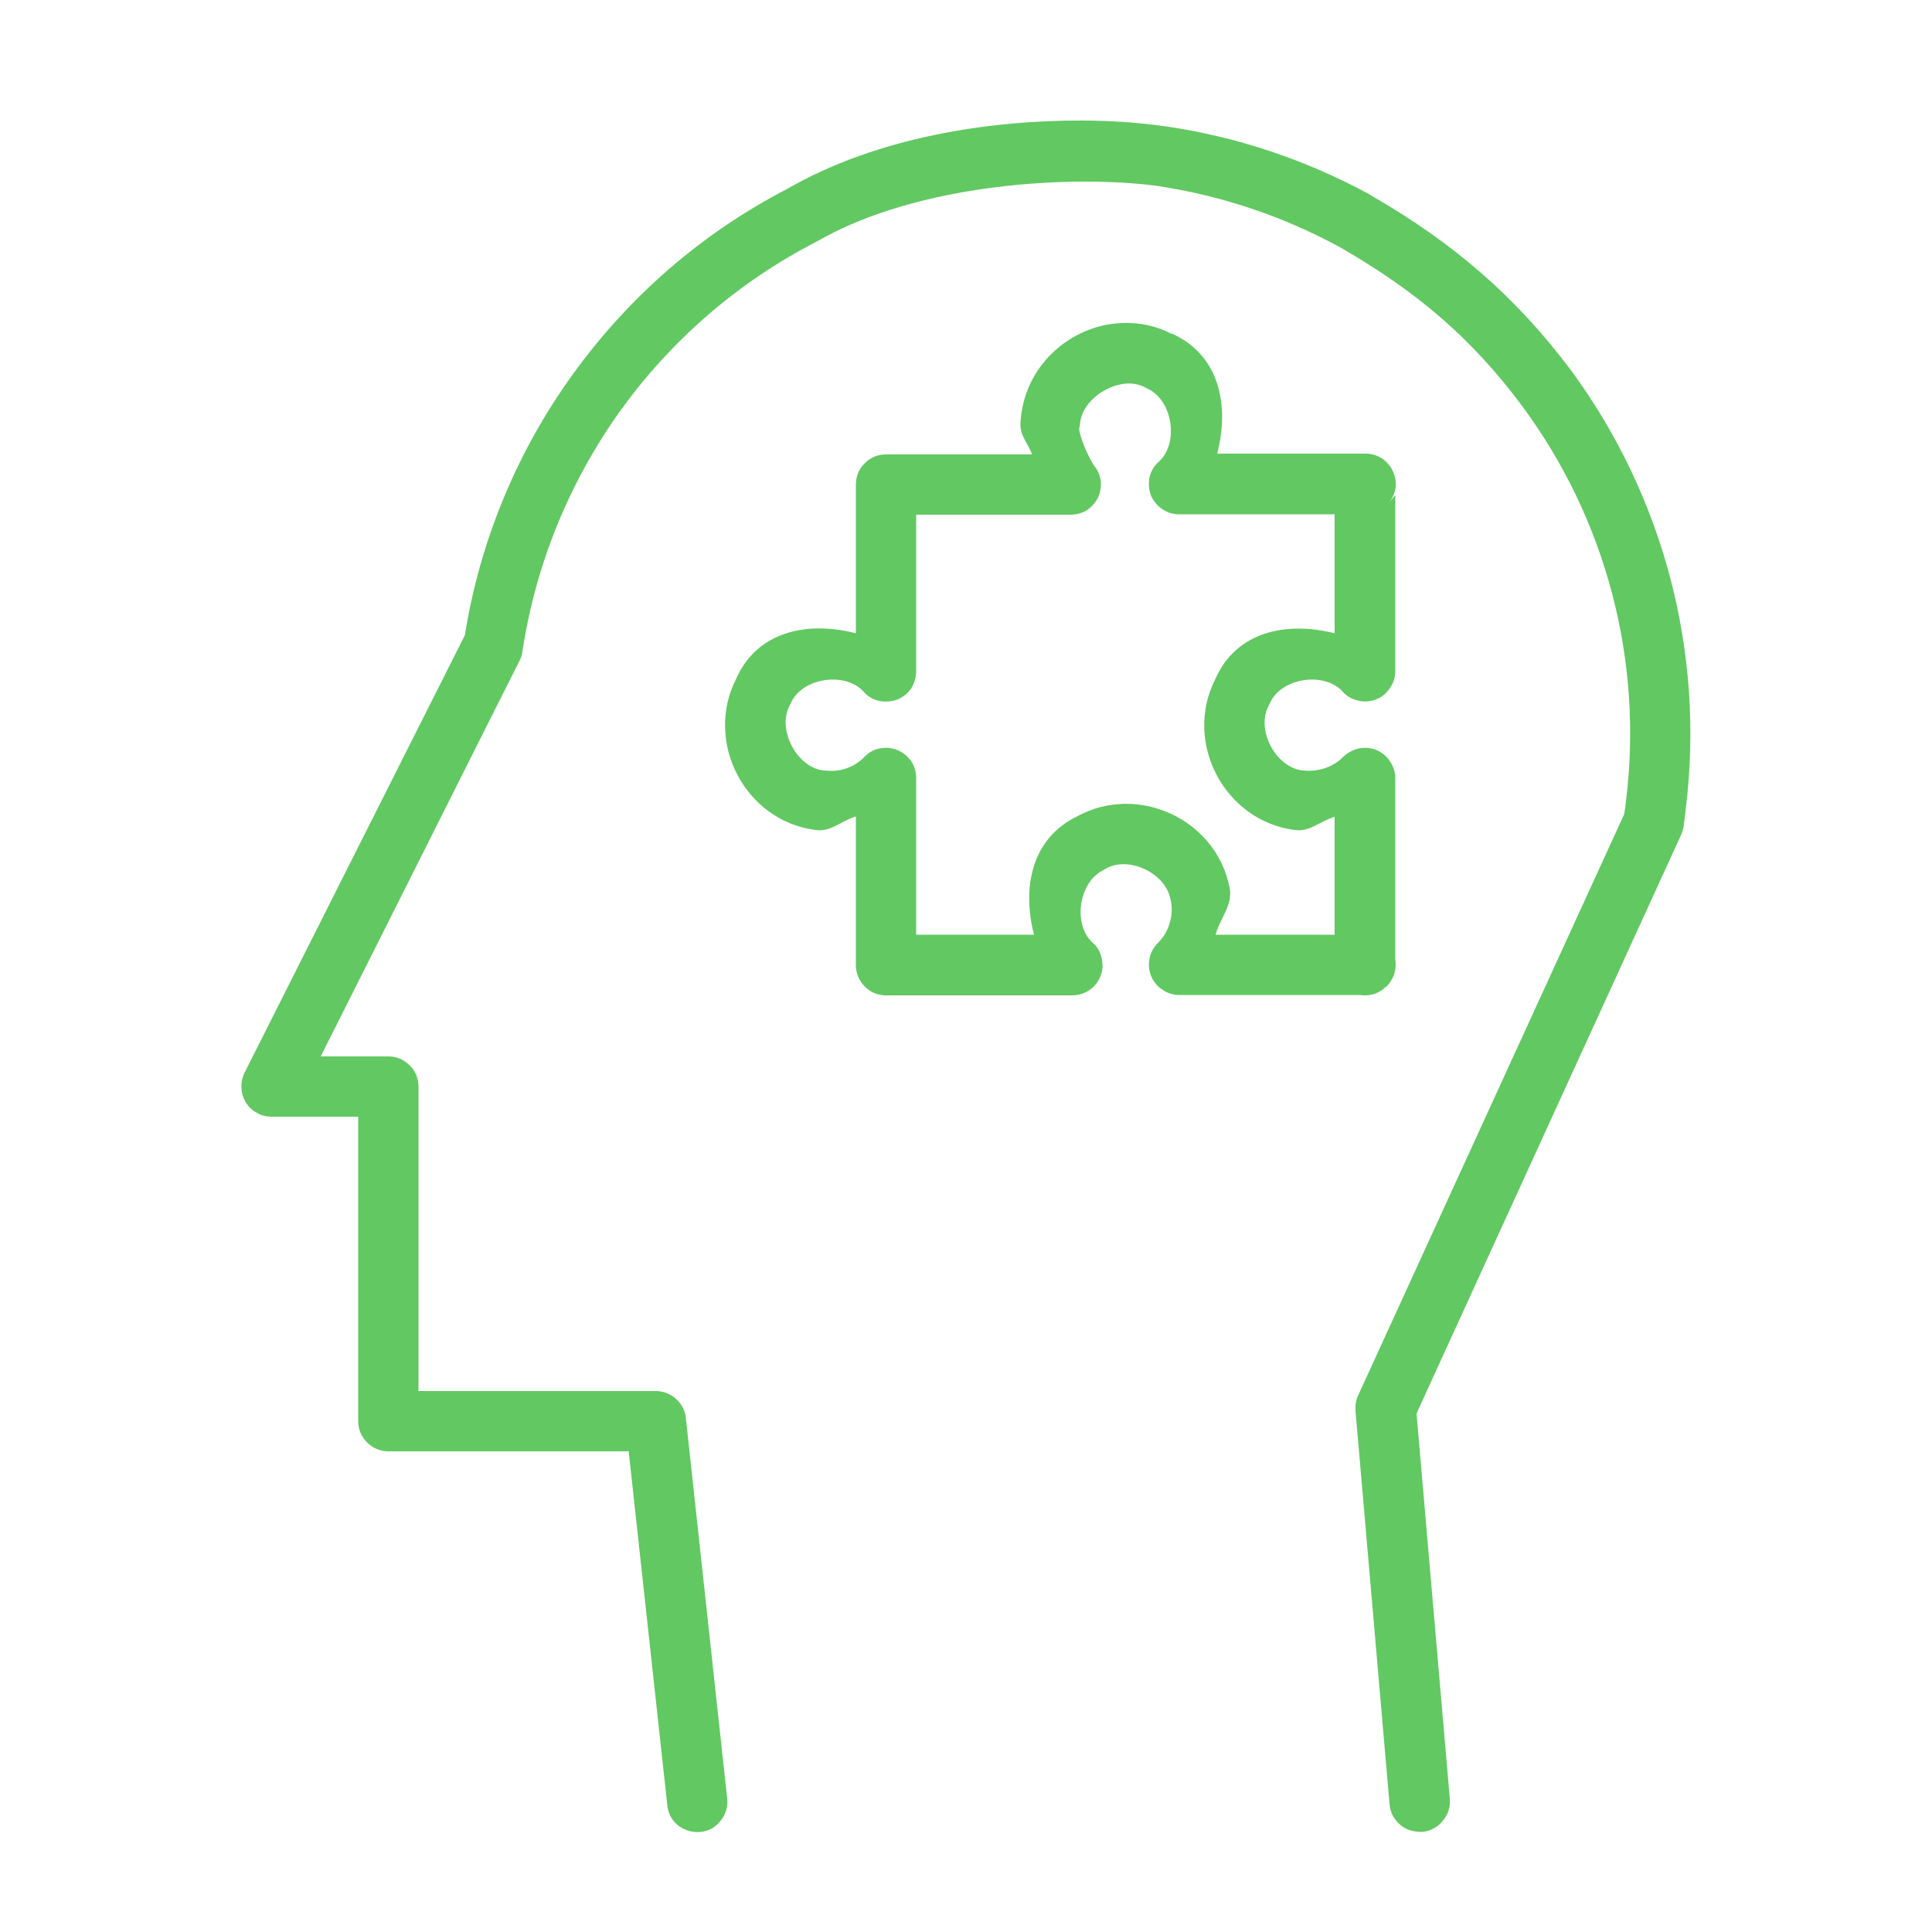 <svg width="50" height="50" viewBox="0 0 50 50" fill="none" xmlns="http://www.w3.org/2000/svg" xmlns:xlink="http://www.w3.org/1999/xlink">
	<desc>
			Created with Pixso.
	</desc>
	<defs>
		<clipPath id="clip286_4860">
			<rect id="Analytical" width="50" height="50" fill="white" fill-opacity="0"/>
		</clipPath>
	</defs>
	<rect id="Analytical" width="50" height="50" fill="#FFFFFF" fill-opacity="0"/>
	<g clip-path="url(#clip286_4860)">
		<path id="Vector" d="M28 3.12C25.63 3.11 22.71 3.54 20.37 4.89C18.17 6.03 16.28 7.67 14.83 9.68C13.38 11.68 12.42 14 12.03 16.44L6.33 27.76C6.27 27.88 6.24 28.02 6.25 28.15C6.25 28.28 6.29 28.41 6.36 28.53C6.43 28.64 6.53 28.74 6.65 28.8C6.76 28.87 6.9 28.9 7.03 28.9L9.27 28.9L9.27 36.78C9.27 36.99 9.35 37.18 9.5 37.33C9.65 37.48 9.84 37.56 10.05 37.56L16.27 37.56L17.27 46.72C17.29 46.93 17.39 47.12 17.56 47.25C17.72 47.37 17.92 47.43 18.13 47.41C18.34 47.39 18.52 47.29 18.65 47.12C18.78 46.96 18.84 46.76 18.82 46.55L17.75 36.7C17.73 36.5 17.64 36.33 17.49 36.2C17.35 36.07 17.16 36 16.97 36L10.83 36L10.83 28.12C10.83 27.91 10.75 27.71 10.6 27.57C10.45 27.42 10.26 27.34 10.05 27.34L8.3 27.34L13.45 17.09C13.49 17.02 13.51 16.94 13.52 16.86C13.86 14.62 14.72 12.5 16.04 10.65C17.36 8.81 19.09 7.31 21.1 6.27C21.11 6.26 21.12 6.25 21.14 6.25C23.75 4.74 27.73 4.52 29.94 4.81C31.61 5.06 33.22 5.6 34.7 6.41C36.67 7.55 38.08 8.74 39.41 10.53C41.57 13.46 42.53 17.11 42.08 20.73C42.07 20.83 42.05 20.99 42.03 21.08L35.15 36.11C35.09 36.24 35.07 36.37 35.08 36.51L35.96 46.68C35.97 46.78 35.99 46.88 36.04 46.98C36.09 47.07 36.15 47.15 36.23 47.22C36.31 47.29 36.4 47.34 36.5 47.37C36.6 47.4 36.7 47.41 36.81 47.41C36.91 47.4 37.01 47.37 37.1 47.32C37.2 47.27 37.28 47.2 37.34 47.12C37.41 47.04 37.46 46.95 37.49 46.85C37.52 46.75 37.53 46.65 37.52 46.54L36.66 36.58L43.5 21.62C43.53 21.56 43.55 21.48 43.57 21.41C43.57 21.41 43.61 21.1 43.63 20.91C44.12 16.9 43.06 12.86 40.67 9.6C40.67 9.6 40.67 9.6 40.67 9.6C39.21 7.65 37.59 6.27 35.47 5.05C35.47 5.05 35.46 5.04 35.46 5.04C33.81 4.14 32.02 3.54 30.17 3.27C30.17 3.27 30.16 3.27 30.16 3.27L30.16 3.27C29.53 3.18 28.8 3.12 28 3.12ZM29.03 8.36C27.74 8.41 26.55 9.42 26.42 10.82C26.35 11.25 26.59 11.43 26.71 11.76L22.93 11.76C22.72 11.76 22.52 11.84 22.38 11.99C22.23 12.13 22.15 12.33 22.15 12.54L22.15 16.39C20.92 16.07 19.6 16.32 19.05 17.57C18.22 19.2 19.28 21.25 21.11 21.48C21.5 21.54 21.79 21.23 22.15 21.13L22.15 24.98C22.15 25.18 22.23 25.38 22.38 25.53C22.52 25.68 22.72 25.76 22.93 25.76L27.75 25.76C27.91 25.76 28.07 25.71 28.2 25.62C28.33 25.53 28.43 25.4 28.48 25.26C28.54 25.11 28.55 24.95 28.51 24.8C28.48 24.64 28.4 24.5 28.28 24.4C27.75 23.92 27.92 22.81 28.57 22.51C28.58 22.5 28.6 22.49 28.62 22.48C29.21 22.14 30.17 22.6 30.29 23.27C30.3 23.28 30.3 23.29 30.3 23.3C30.34 23.5 30.33 23.7 30.27 23.89C30.22 24.08 30.11 24.26 29.97 24.4C29.86 24.51 29.78 24.65 29.75 24.8C29.72 24.95 29.73 25.11 29.79 25.26C29.85 25.4 29.95 25.53 30.08 25.61C30.2 25.7 30.36 25.75 30.51 25.75L35.19 25.75C35.31 25.77 35.43 25.76 35.54 25.73C35.65 25.7 35.76 25.64 35.84 25.56L35.86 25.55C35.96 25.46 36.03 25.35 36.08 25.22C36.12 25.09 36.13 24.96 36.11 24.83L36.11 20.13C36.11 19.98 36.06 19.83 35.97 19.7C35.89 19.57 35.76 19.47 35.62 19.41C35.47 19.35 35.32 19.34 35.16 19.37C35.01 19.41 34.87 19.48 34.76 19.59C34.63 19.72 34.47 19.82 34.29 19.88C34.11 19.94 33.92 19.96 33.74 19.94C33.73 19.94 33.72 19.94 33.71 19.94C33.01 19.86 32.5 18.88 32.83 18.27C32.84 18.25 32.85 18.23 32.86 18.21C33.14 17.54 34.27 17.37 34.75 17.9C34.85 18.02 35 18.1 35.15 18.13C35.3 18.17 35.46 18.16 35.61 18.1C35.76 18.05 35.88 17.94 35.97 17.81C36.06 17.68 36.11 17.53 36.11 17.37L36.11 12.81L35.95 13.01C36.04 12.89 36.1 12.75 36.12 12.61C36.13 12.46 36.11 12.32 36.04 12.18C35.98 12.05 35.88 11.94 35.76 11.86C35.63 11.78 35.49 11.74 35.34 11.74L31.5 11.74C31.82 10.52 31.58 9.19 30.32 8.63L30.32 8.64C29.92 8.43 29.48 8.34 29.03 8.36L29.03 8.36ZM29.11 9.93C29.28 9.91 29.47 9.94 29.63 10.02L29.63 10.02C29.64 10.03 29.66 10.04 29.68 10.05C30.35 10.34 30.52 11.47 29.99 11.95C29.87 12.05 29.79 12.19 29.75 12.35C29.72 12.5 29.73 12.66 29.78 12.81C29.84 12.95 29.94 13.08 30.07 13.17C30.2 13.26 30.35 13.31 30.51 13.31L34.54 13.31L34.54 16.39C33.32 16.08 32 16.32 31.45 17.58C30.62 19.21 31.69 21.25 33.51 21.48C33.89 21.54 34.18 21.24 34.54 21.14L34.54 24.19L31.46 24.19C31.57 23.77 31.92 23.41 31.82 22.97C31.48 21.21 29.46 20.27 27.89 21.12C26.68 21.7 26.45 22.99 26.76 24.19L23.71 24.19L23.71 20.14C23.71 19.98 23.67 19.83 23.58 19.7C23.49 19.57 23.37 19.47 23.22 19.41C23.08 19.35 22.92 19.34 22.76 19.37C22.61 19.4 22.47 19.48 22.36 19.6C22.23 19.73 22.07 19.83 21.89 19.89C21.72 19.95 21.53 19.96 21.34 19.94C21.33 19.94 21.32 19.94 21.31 19.94C20.62 19.86 20.11 18.88 20.43 18.27C20.44 18.25 20.45 18.23 20.46 18.21C20.74 17.54 21.87 17.37 22.35 17.9C22.45 18.02 22.59 18.1 22.75 18.14C22.9 18.17 23.06 18.16 23.21 18.11C23.36 18.05 23.49 17.95 23.58 17.82C23.66 17.69 23.71 17.53 23.71 17.37L23.71 13.32L27.71 13.32C27.85 13.32 28 13.28 28.12 13.21C28.24 13.13 28.34 13.02 28.41 12.89C28.47 12.76 28.5 12.61 28.49 12.46C28.47 12.32 28.42 12.18 28.33 12.07C28.15 11.83 27.91 11.21 27.93 11.08C27.94 11.05 27.95 11.01 27.95 10.97C27.99 10.44 28.56 9.99 29.11 9.93Z" fill="#62C862" fill-opacity="1" fill-rule="nonzero"/>
	</g>
</svg>
